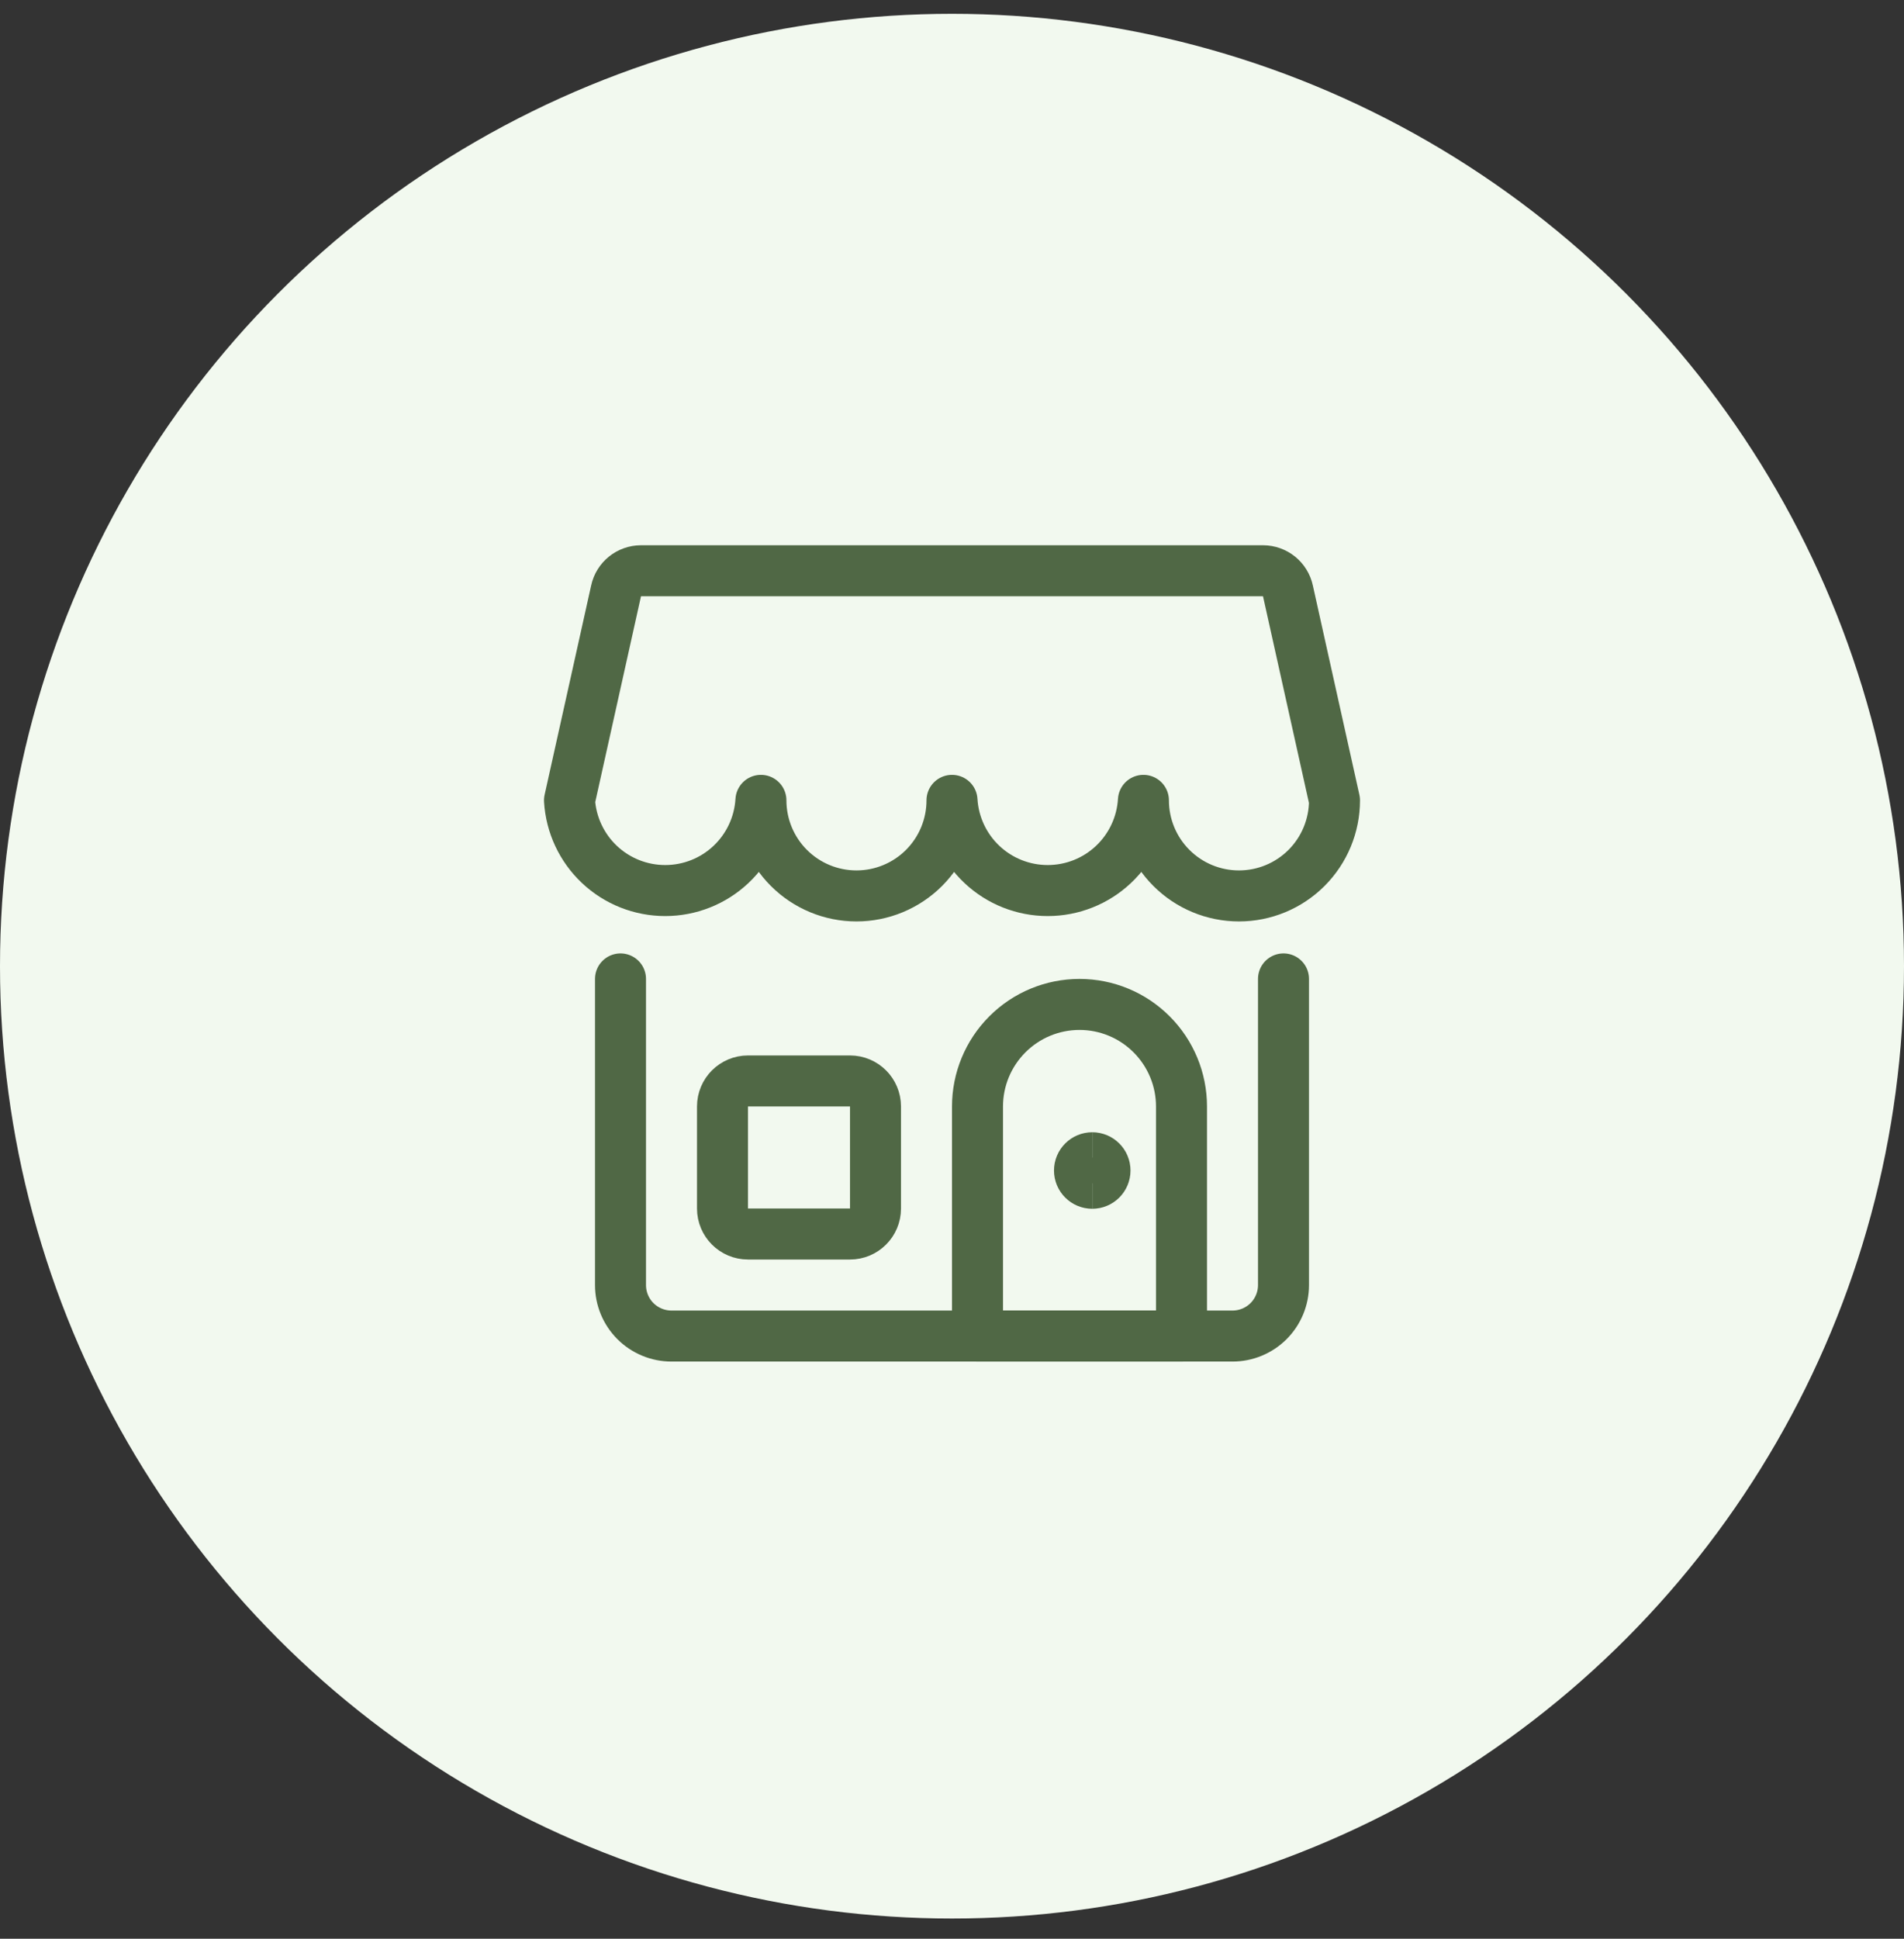 <svg width="56" height="57" viewBox="0 0 56 57" fill="none" xmlns="http://www.w3.org/2000/svg">
<rect x="0" y="0" width="56" height="57" fill="#333333" stroke="none"/>
<circle cx="28" cy="28.406" r="28" fill="#F2F9EF"/>
<g clip-path="url(#clip0_4446_14678)">
<path d="M37.75 28.781V37.781C37.75 38.179 37.592 38.561 37.311 38.842C37.029 39.123 36.648 39.281 36.25 39.281H19.75C19.352 39.281 18.971 39.123 18.689 38.842C18.408 38.561 18.25 38.179 18.25 37.781V28.781" stroke="#506845" stroke-width="1.5" stroke-linecap="round" stroke-linejoin="round"/>
<path d="M34.75 32.531C34.75 31.736 34.434 30.973 33.871 30.41C33.309 29.847 32.546 29.531 31.75 29.531C30.954 29.531 30.191 29.847 29.629 30.41C29.066 30.973 28.75 31.736 28.75 32.531V39.281H34.75V32.531Z" stroke="#506845" stroke-width="1.5" stroke-linecap="round" stroke-linejoin="round"/>
<path d="M25 31.781H22C21.586 31.781 21.25 32.117 21.25 32.531V35.531C21.25 35.946 21.586 36.281 22 36.281H25C25.414 36.281 25.75 35.946 25.75 35.531V32.531C25.75 32.117 25.414 31.781 25 31.781Z" stroke="#506845" stroke-width="1.5" stroke-linecap="round" stroke-linejoin="round"/>
<path d="M32.125 34.789C31.918 34.789 31.75 34.621 31.75 34.414C31.75 34.207 31.918 34.039 32.125 34.039" stroke="#506845" stroke-width="1.5"/>
<path d="M32.125 34.789C32.332 34.789 32.5 34.621 32.5 34.414C32.5 34.207 32.332 34.039 32.125 34.039" stroke="#506845" stroke-width="1.5"/>
<path d="M16.75 23.531C16.793 24.249 17.108 24.923 17.631 25.416C18.154 25.909 18.846 26.183 19.565 26.183C20.284 26.183 20.976 25.909 21.499 25.416C22.022 24.923 22.337 24.249 22.38 23.531C22.38 24.276 22.676 24.991 23.203 25.518C23.73 26.045 24.445 26.341 25.19 26.341C25.935 26.341 26.65 26.045 27.177 25.518C27.704 24.991 28 24.276 28 23.531C28.043 24.249 28.358 24.923 28.881 25.416C29.404 25.909 30.096 26.183 30.815 26.183C31.534 26.183 32.226 25.909 32.749 25.416C33.272 24.923 33.587 24.249 33.63 23.531C33.63 24.276 33.926 24.991 34.453 25.518C34.98 26.045 35.695 26.341 36.44 26.341C37.185 26.341 37.9 26.045 38.427 25.518C38.954 24.991 39.25 24.276 39.25 23.531L37.88 17.371C37.844 17.204 37.751 17.055 37.619 16.948C37.486 16.841 37.321 16.782 37.15 16.781H18.85C18.679 16.782 18.514 16.841 18.381 16.948C18.249 17.055 18.156 17.204 18.12 17.371L16.75 23.531Z" stroke="#506845" stroke-width="1.5" stroke-linecap="round" stroke-linejoin="round"/>
</g>
<defs>
<clipPath id="clip0_4446_14678">
<rect width="24" height="24" fill="white" transform="translate(16 16.031)"/>
</clipPath>
</defs>
</svg>
